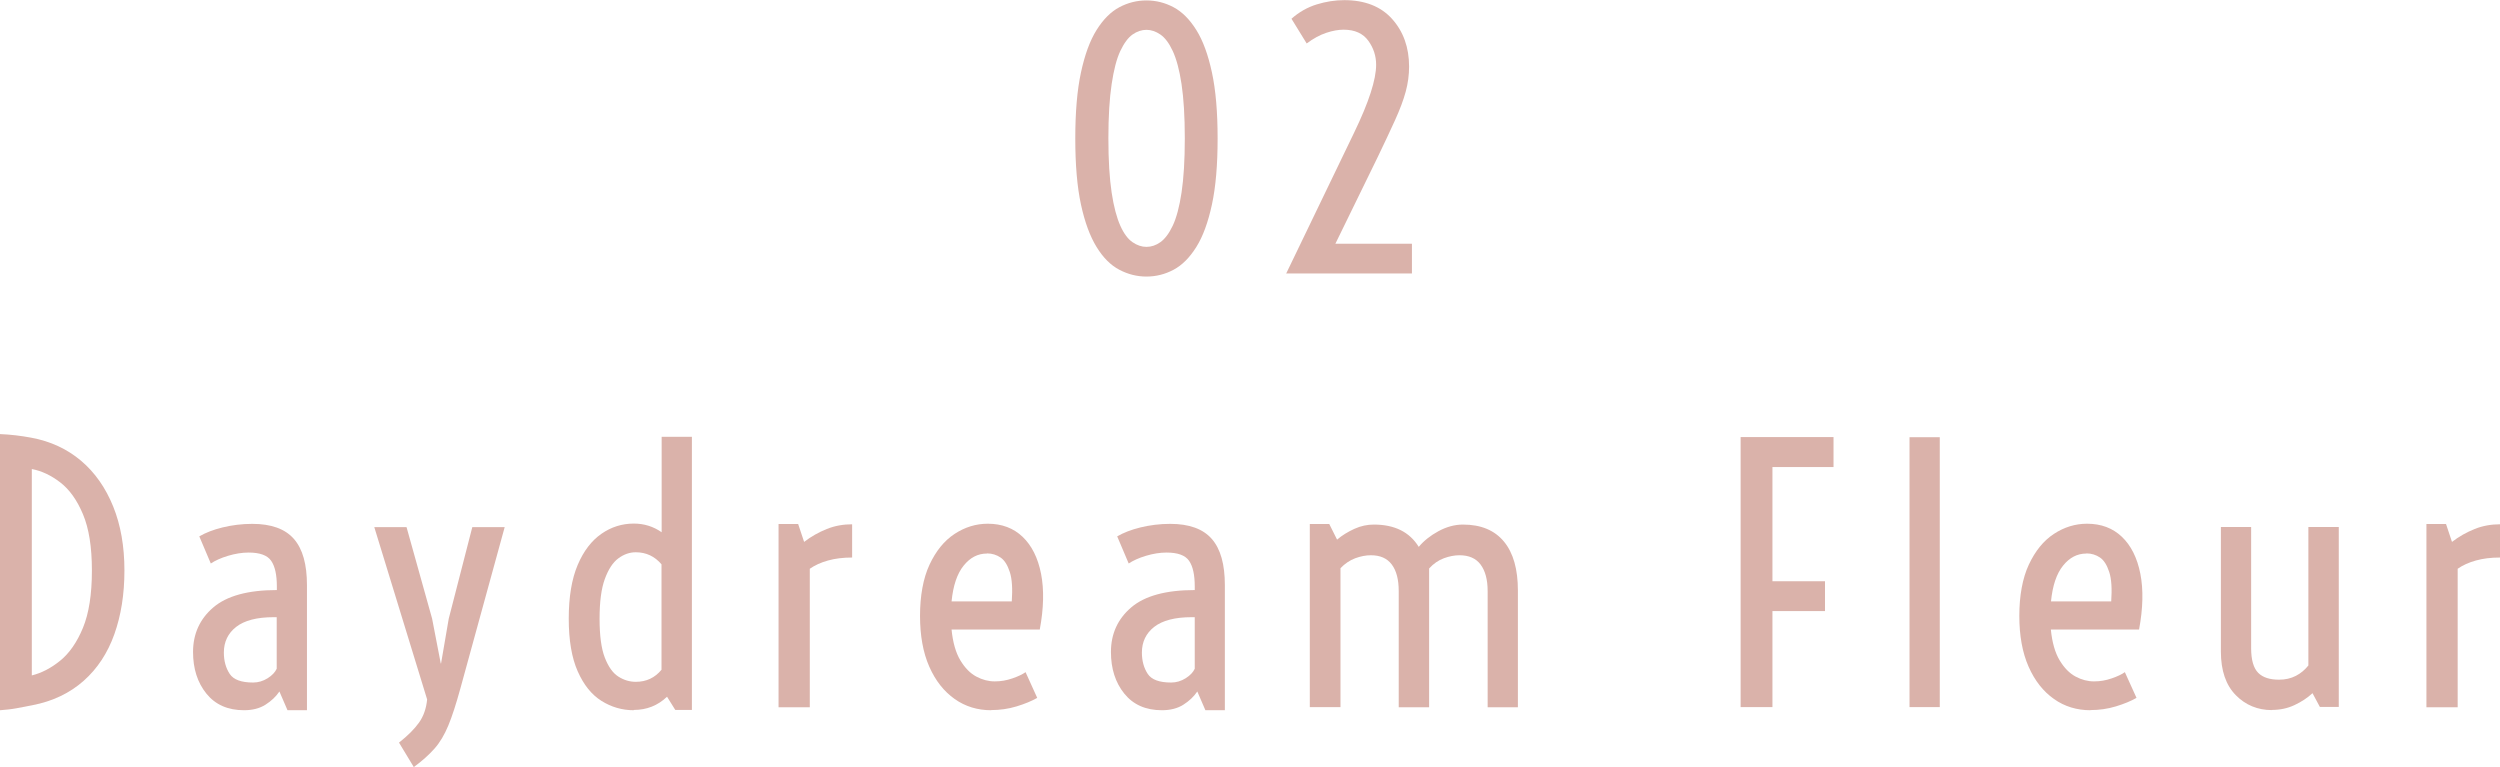 <?xml version="1.0" encoding="UTF-8"?><svg id="_レイヤー_2" xmlns="http://www.w3.org/2000/svg" viewBox="0 0 176 54"><defs><style>.cls-1{fill:#dab2aa;stroke-width:0px;}</style></defs><g id="txt"><path class="cls-1" d="M80.71,19.47c-.67,0-1.3-.16-1.91-.48s-1.14-.85-1.6-1.6-.83-1.74-1.1-2.99-.4-2.8-.4-4.65.13-3.4.4-4.65.63-2.24,1.1-2.99,1-1.28,1.6-1.6,1.24-.48,1.91-.48,1.31.16,1.91.48,1.13.85,1.6,1.6.83,1.74,1.1,2.99.4,2.8.4,4.65-.13,3.4-.4,4.65-.63,2.24-1.1,2.99-1,1.28-1.6,1.6-1.24.48-1.91.48ZM80.71,17.38c.34,0,.67-.11.98-.33s.61-.61.87-1.16.47-1.33.62-2.33.23-2.27.23-3.82-.08-2.82-.23-3.82-.36-1.77-.62-2.33-.55-.94-.87-1.16-.65-.33-.98-.33-.67.11-.98.33-.6.61-.86,1.16-.46,1.33-.61,2.33-.23,2.27-.23,3.82.08,2.82.23,3.82.36,1.77.61,2.33.54.94.86,1.16.65.33.98.33Z"/><path class="cls-1" d="M90.56,19.23l4.77-9.89c1.04-2.15,1.55-3.74,1.55-4.78,0-.61-.18-1.18-.55-1.69s-.94-.78-1.74-.78c-.36,0-.77.07-1.22.22s-.91.4-1.38.75l-1.07-1.74c.53-.47,1.13-.81,1.78-1.01s1.3-.3,1.94-.3c1.44,0,2.57.44,3.36,1.32s1.2,2,1.2,3.36c0,.59-.08,1.18-.24,1.77s-.41,1.25-.74,1.98-.75,1.62-1.25,2.66l-2.96,6.06h5.39v2.09h-8.86Z"/><path class="cls-1" d="M0,50v-19.44c.75.03,1.48.12,2.18.25,1.37.25,2.55.8,3.53,1.63s1.73,1.91,2.26,3.22.79,2.81.79,4.5-.24,3.17-.71,4.49-1.19,2.42-2.16,3.28-2.17,1.44-3.62,1.72c-.36.07-.73.14-1.1.21s-.76.11-1.16.14ZM2.24,47.55c.69-.17,1.36-.52,2-1.04s1.18-1.29,1.6-2.31.63-2.36.63-4.03-.21-2.97-.63-3.97-.95-1.74-1.6-2.24-1.31-.81-2-.94v14.53Z"/><path class="cls-1" d="M17.18,50c-1.14,0-2.02-.39-2.65-1.17s-.94-1.76-.94-2.93c0-1.28.48-2.33,1.43-3.14s2.44-1.22,4.47-1.22v-.25c0-.82-.13-1.42-.4-1.81s-.8-.58-1.59-.58c-.46,0-.95.08-1.45.23s-.91.34-1.21.54l-.81-1.91c.43-.25.98-.47,1.64-.63s1.36-.25,2.09-.25c1.33,0,2.31.35,2.93,1.06s.92,1.79.92,3.26v8.8h-1.37l-.57-1.32c-.24.36-.57.67-.98.93s-.91.39-1.52.39ZM17.82,48.05c.36,0,.7-.1,1.02-.3s.53-.43.64-.67v-3.63h-.22c-1.17,0-2.05.23-2.63.68s-.87,1.06-.87,1.81c0,.59.14,1.09.41,1.5s.82.61,1.65.61Z"/><path class="cls-1" d="M29.13,54l-1.04-1.72c.62-.49,1.09-.96,1.41-1.41s.51-1,.57-1.63l-3.72-12.13h2.27l1.8,6.44.61,3.16h.02l.54-3.15,1.66-6.45h2.28l-3.12,11.36c-.3,1.09-.58,1.96-.85,2.61s-.59,1.19-.97,1.62-.87.87-1.47,1.31Z"/><path class="cls-1" d="M44.62,50c-.82,0-1.58-.22-2.28-.66s-1.25-1.13-1.67-2.08-.63-2.18-.63-3.71.21-2.79.63-3.78.98-1.71,1.67-2.19,1.45-.72,2.28-.72c.72,0,1.37.2,1.96.61v-6.72h2.13v19.23h-1.17l-.58-.93c-.65.62-1.43.93-2.34.93ZM42.21,43.56c0,1.18.12,2.1.37,2.74s.56,1.08.95,1.33.8.37,1.23.37c.74,0,1.34-.28,1.81-.85v-7.42c-.47-.56-1.08-.85-1.81-.85-.43,0-.84.14-1.23.43s-.7.77-.95,1.45-.37,1.61-.37,2.8Z"/><path class="cls-1" d="M54.81,49.78v-12.89h1.38l.42,1.26c.49-.38,1.03-.68,1.6-.91s1.17-.33,1.78-.33v2.34c-.64,0-1.2.07-1.7.21s-.92.33-1.28.58v9.75h-2.2Z"/><path class="cls-1" d="M69.78,50c-.96,0-1.82-.26-2.57-.79s-1.35-1.28-1.79-2.28-.65-2.19-.65-3.58.22-2.64.67-3.6,1.03-1.68,1.76-2.16,1.51-.72,2.34-.72c.99,0,1.81.31,2.45.92s1.08,1.48,1.3,2.6.19,2.43-.09,3.93h-6.21c.09.91.3,1.64.62,2.17s.69.91,1.12,1.14.86.34,1.3.34.83-.07,1.24-.21.72-.29.93-.44l.82,1.81c-.38.22-.86.42-1.45.6s-1.19.26-1.79.26ZM69.48,38.97c-.64,0-1.18.28-1.64.85s-.74,1.41-.85,2.52h4.24c.06-.89.02-1.58-.14-2.07s-.37-.83-.65-1.02-.6-.29-.95-.29Z"/><path class="cls-1" d="M81.8,50c-1.14,0-2.02-.39-2.65-1.17s-.94-1.76-.94-2.93c0-1.28.48-2.33,1.43-3.14s2.44-1.22,4.47-1.22v-.25c0-.82-.13-1.42-.4-1.81s-.8-.58-1.59-.58c-.46,0-.95.08-1.45.23s-.91.34-1.21.54l-.81-1.91c.43-.25.98-.47,1.64-.63s1.36-.25,2.09-.25c1.33,0,2.31.35,2.93,1.06s.92,1.79.92,3.26v8.8h-1.37l-.57-1.32c-.24.36-.57.67-.98.93s-.91.39-1.52.39ZM82.45,48.05c.36,0,.7-.1,1.02-.3s.53-.43.64-.67v-3.63h-.22c-1.17,0-2.05.23-2.63.68s-.87,1.06-.87,1.81c0,.59.14,1.09.41,1.5s.82.61,1.65.61Z"/><path class="cls-1" d="M92.21,49.78v-12.89h1.37l.55,1.1c.35-.3.76-.55,1.22-.76s.92-.3,1.37-.3c1.46,0,2.51.52,3.16,1.57.35-.42.81-.79,1.38-1.1s1.15-.47,1.73-.47c1.27,0,2.23.4,2.89,1.2s.98,1.95.98,3.45v8.21h-2.13v-8.18c0-.81-.17-1.43-.5-1.87s-.83-.65-1.48-.65c-.35,0-.72.07-1.1.21s-.73.38-1.04.72v9.77h-2.14v-8.18c0-.81-.16-1.43-.49-1.87s-.82-.65-1.47-.65c-.35,0-.72.07-1.1.21s-.73.38-1.04.7v9.78h-2.13Z"/><path class="cls-1" d="M122.54,49.78v-19.01h6.54v2.11h-4.3v8.04h3.7v2.1h-3.7v6.76h-2.24Z"/><path class="cls-1" d="M134.43,49.78v-19h2.13v19h-2.13Z"/><path class="cls-1" d="M147.17,50c-.96,0-1.82-.26-2.57-.79s-1.35-1.28-1.79-2.28-.65-2.19-.65-3.58.22-2.64.67-3.6,1.03-1.68,1.76-2.16,1.51-.72,2.34-.72c.99,0,1.81.31,2.45.92s1.08,1.48,1.3,2.6.19,2.43-.09,3.93h-6.21c.09.91.3,1.64.62,2.17s.69.91,1.12,1.14.86.34,1.3.34.83-.07,1.24-.21.72-.29.93-.44l.82,1.81c-.38.22-.86.42-1.45.6s-1.19.26-1.79.26ZM146.88,38.97c-.64,0-1.18.28-1.64.85s-.74,1.41-.85,2.52h4.24c.06-.89.02-1.58-.14-2.07s-.37-.83-.65-1.02-.6-.29-.95-.29Z"/><path class="cls-1" d="M159.94,49.99c-1,0-1.85-.35-2.54-1.05s-1.05-1.72-1.05-3.07v-8.77h2.13v8.53c0,.83.17,1.41.5,1.74s.82.48,1.47.48c.44,0,.83-.09,1.18-.27s.64-.43.88-.73v-9.75h2.14v12.67h-1.33l-.52-.97c-.35.33-.78.61-1.27.84s-1.02.34-1.6.34Z"/><path class="cls-1" d="M170.82,49.78v-12.89h1.38l.42,1.26c.49-.38,1.03-.68,1.6-.91s1.17-.33,1.78-.33v2.34c-.64,0-1.2.07-1.7.21s-.92.33-1.28.58v9.75h-2.2Z"/></g></svg>